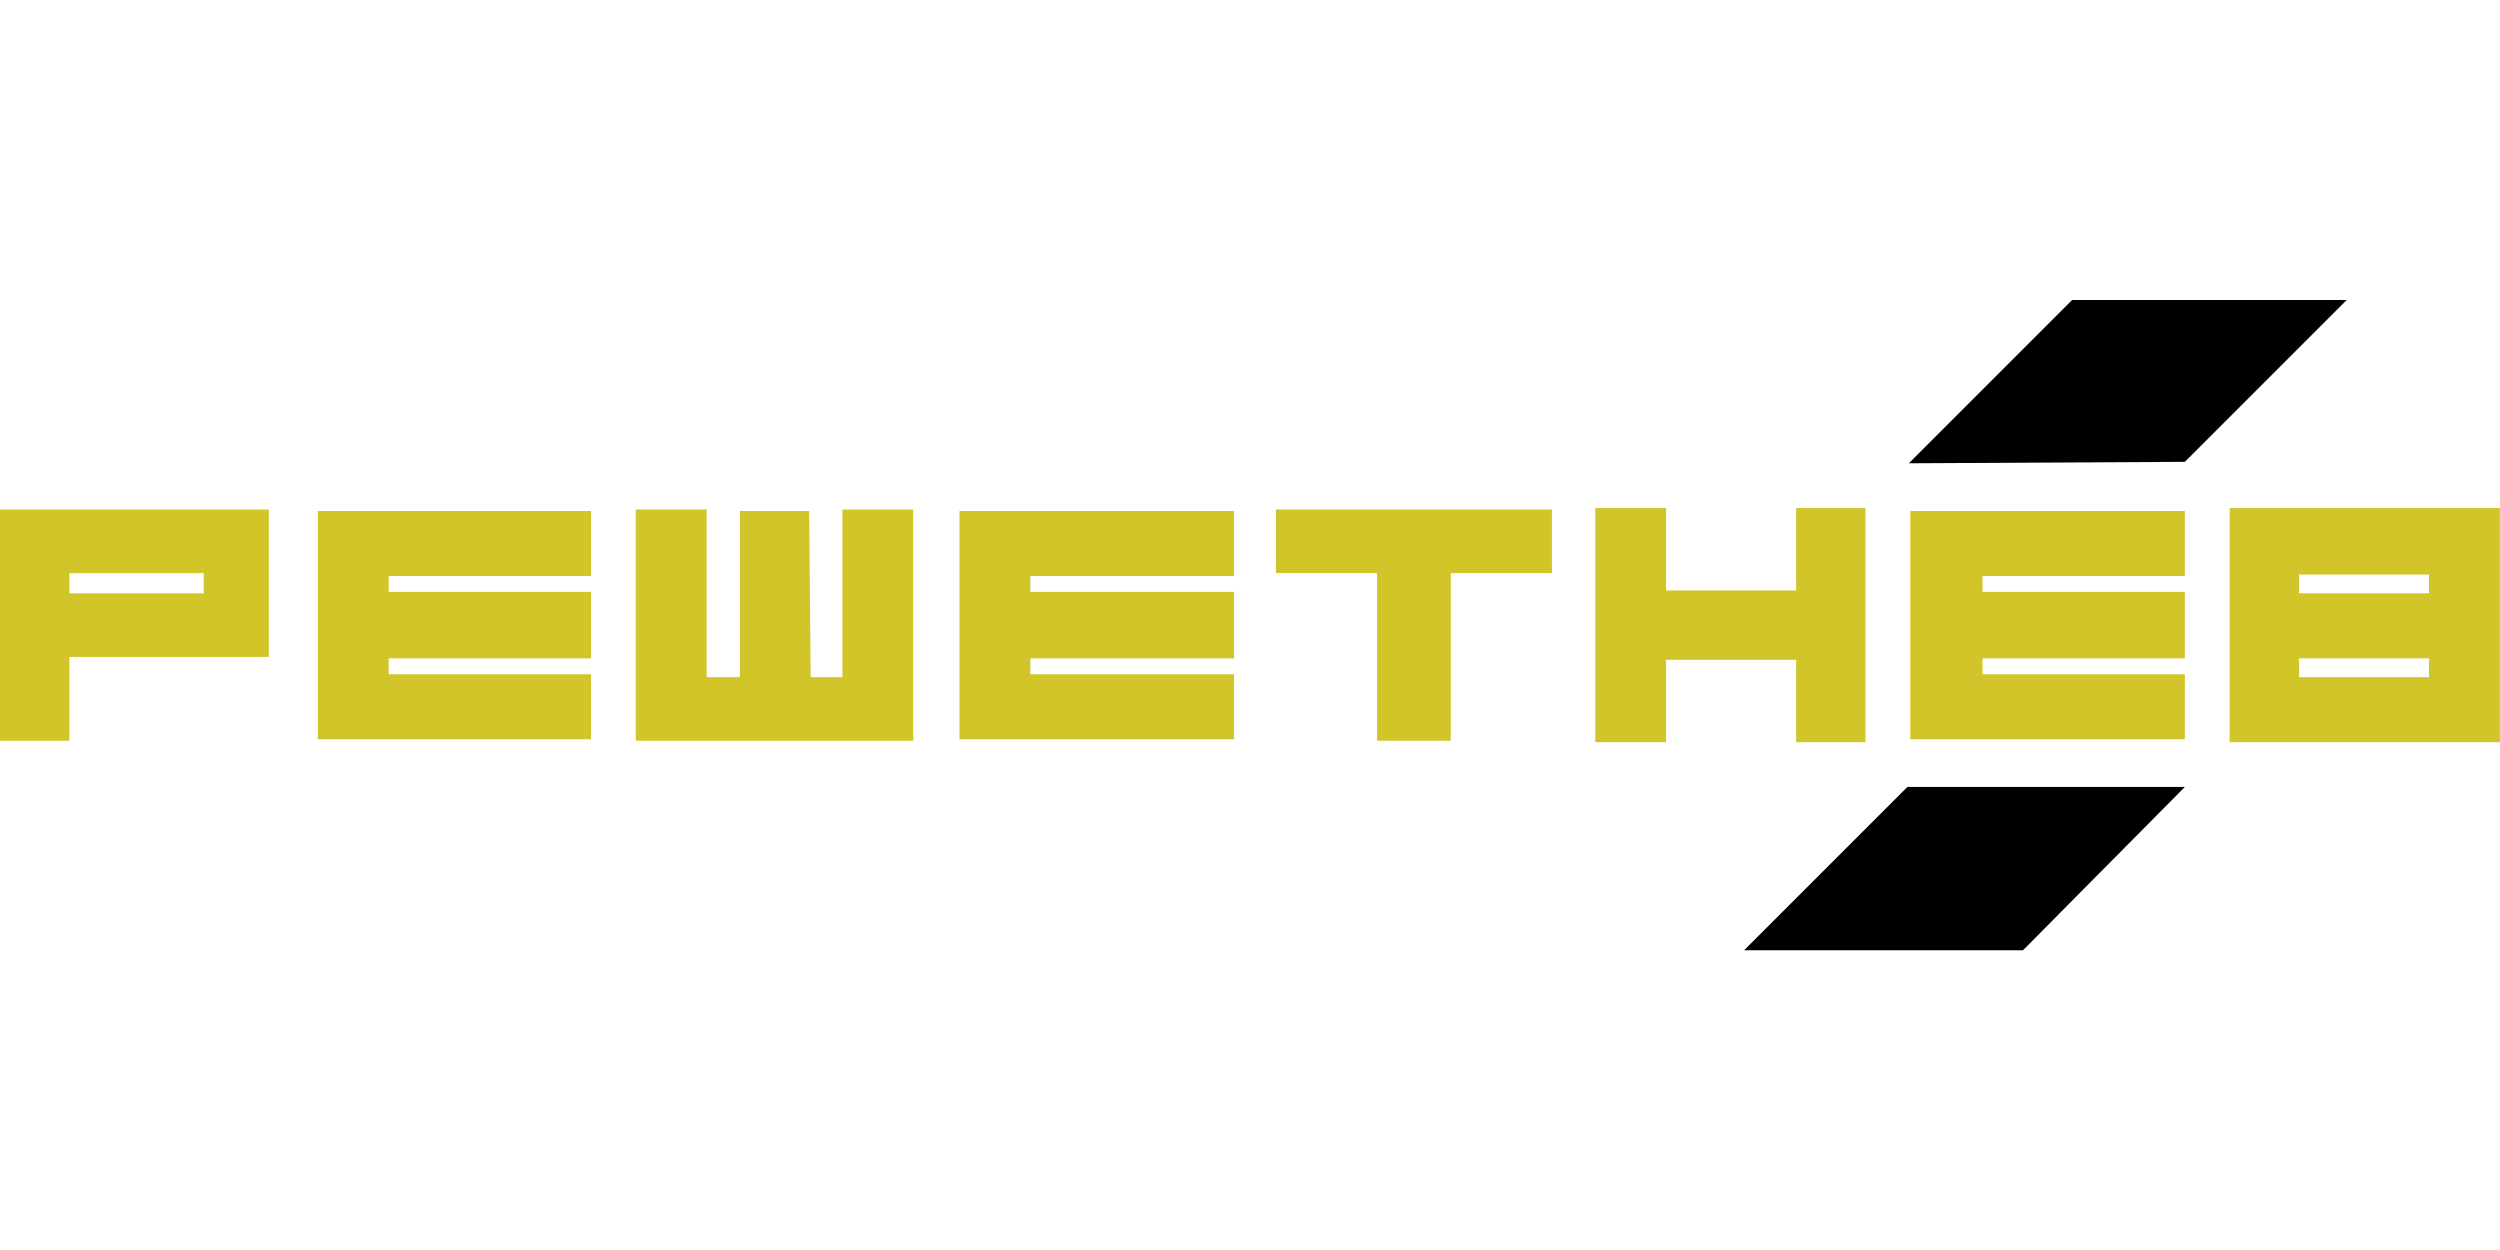 <?xml version="1.0" encoding="UTF-8" standalone="no"?>
<svg
   version="1.1"
   id="Layer_1"
   x="0px"
   y="0px"
   viewBox="0 0 200 100"
   enable-background="new 0 0 173 45"
   xml:space="preserve"
   sodipodi:docname="reshetnev.svg"
   inkscape:export-filename="logo_reshetnev.png"
   inkscape:export-xdpi="153.71001"
   inkscape:export-ydpi="153.71001"
   width="200"
   height="100"
   inkscape:version="1.4.2 (f4327f4, 2025-05-13)"
   xmlns:inkscape="http://www.inkscape.org/namespaces/inkscape"
   xmlns:sodipodi="http://sodipodi.sourceforge.net/DTD/sodipodi-0.dtd"
   xmlns="http://www.w3.org/2000/svg"
   xmlns:svg="http://www.w3.org/2000/svg"><defs
   id="defs8" /><sodipodi:namedview
   id="namedview8"
   pagecolor="#505050"
   bordercolor="#ffffff"
   borderopacity="1"
   inkscape:showpageshadow="0"
   inkscape:pageopacity="0"
   inkscape:pagecheckerboard="1"
   inkscape:deskcolor="#505050"
   inkscape:zoom="5.0151446"
   inkscape:cx="71.782576"
   inkscape:cy="-12.262857"
   inkscape:window-width="2560"
   inkscape:window-height="1494"
   inkscape:window-x="-11"
   inkscape:window-y="-11"
   inkscape:window-maximized="1"
   inkscape:current-layer="Layer_1" />
<g
   id="g8"
   transform="matrix(1.156,0,0,1.156,0,24)">
	<path
   fill="#d1c529"
   d="m 0,14.5 v 16 H 4.8 V 24.7 H 18.6 V 14.5 Z m 4.8,4.4 h 9.3 v 1.4 H 4.8 Z"
   id="path1" />
	<polygon
   fill="#d1c529"
   points="22,25.9 22,30.4 26.9,30.4 40.9,30.4 40.9,25.9 26.9,25.9 26.9,24.8 40.9,24.8 40.9,20.2 26.9,20.2 26.9,19.1 40.9,19.1 40.9,14.6 26.9,14.6 22,14.6 22,19.1 22,20.2 22,24.8 "
   id="polygon1" />
	<polygon
   fill="#d1c529"
   points="56,14.6 51.2,14.6 51.2,26.1 48.9,26.1 48.9,14.5 44,14.5 44,26.1 44,28.3 44,30.5 63.2,30.5 63.2,28.3 63.2,26.1 63.2,14.5 58.3,14.5 58.3,26.1 56.1,26.1 "
   id="polygon2" />
	<polygon
   fill="#d1c529"
   points="107.4,18.9 107.4,14.5 88.3,14.5 88.3,18.9 95.3,18.9 95.3,30.5 100.4,30.5 100.4,18.9 "
   id="polygon3" />
	<polygon
   fill="#d1c529"
   points="115.3,24.9 124.3,24.9 124.3,30.6 129.1,30.6 129.1,14.4 124.3,14.4 124.3,20.1 115.3,20.1 115.3,14.4 110.4,14.4 110.4,30.6 115.3,30.6 "
   id="polygon4" />
	<path
   fill="#d1c529"
   d="M 168.2,14.4 H 154.3 V 30.6 H 173 V 14.4 Z m -9.1,4.6 h 9 v 1.3 h -9 z m 0,5.8 h 9 v 1.3 h -9 z"
   id="path4" />
	<polygon
   points="162.4,0 143.4,0 132.1,11.3 151.2,11.2 "
   id="polygon5" />
	<polygon
   points="151.2,33.7 132,33.7 120.7,45 140,45 "
   id="polygon6" />
	<polygon
   fill="#d1c529"
   points="66.4,25.9 66.4,30.4 71.3,30.4 85.4,30.4 85.4,25.9 71.3,25.9 71.3,24.8 85.4,24.8 85.4,20.2 71.3,20.2 71.3,19.1 85.4,19.1 85.4,14.6 71.3,14.6 66.4,14.6 66.4,19.1 66.4,20.2 66.4,24.8 "
   id="polygon7" />
	<polygon
   fill="#d1c529"
   points="132.2,25.9 132.2,30.4 137.2,30.4 151.2,30.4 151.2,25.9 137.2,25.9 137.2,24.8 151.2,24.8 151.2,20.2 137.2,20.2 137.2,19.1 151.2,19.1 151.2,14.6 137.2,14.6 132.2,14.6 132.2,19.1 132.2,20.2 132.2,24.8 "
   id="polygon8" />
</g>
</svg>
